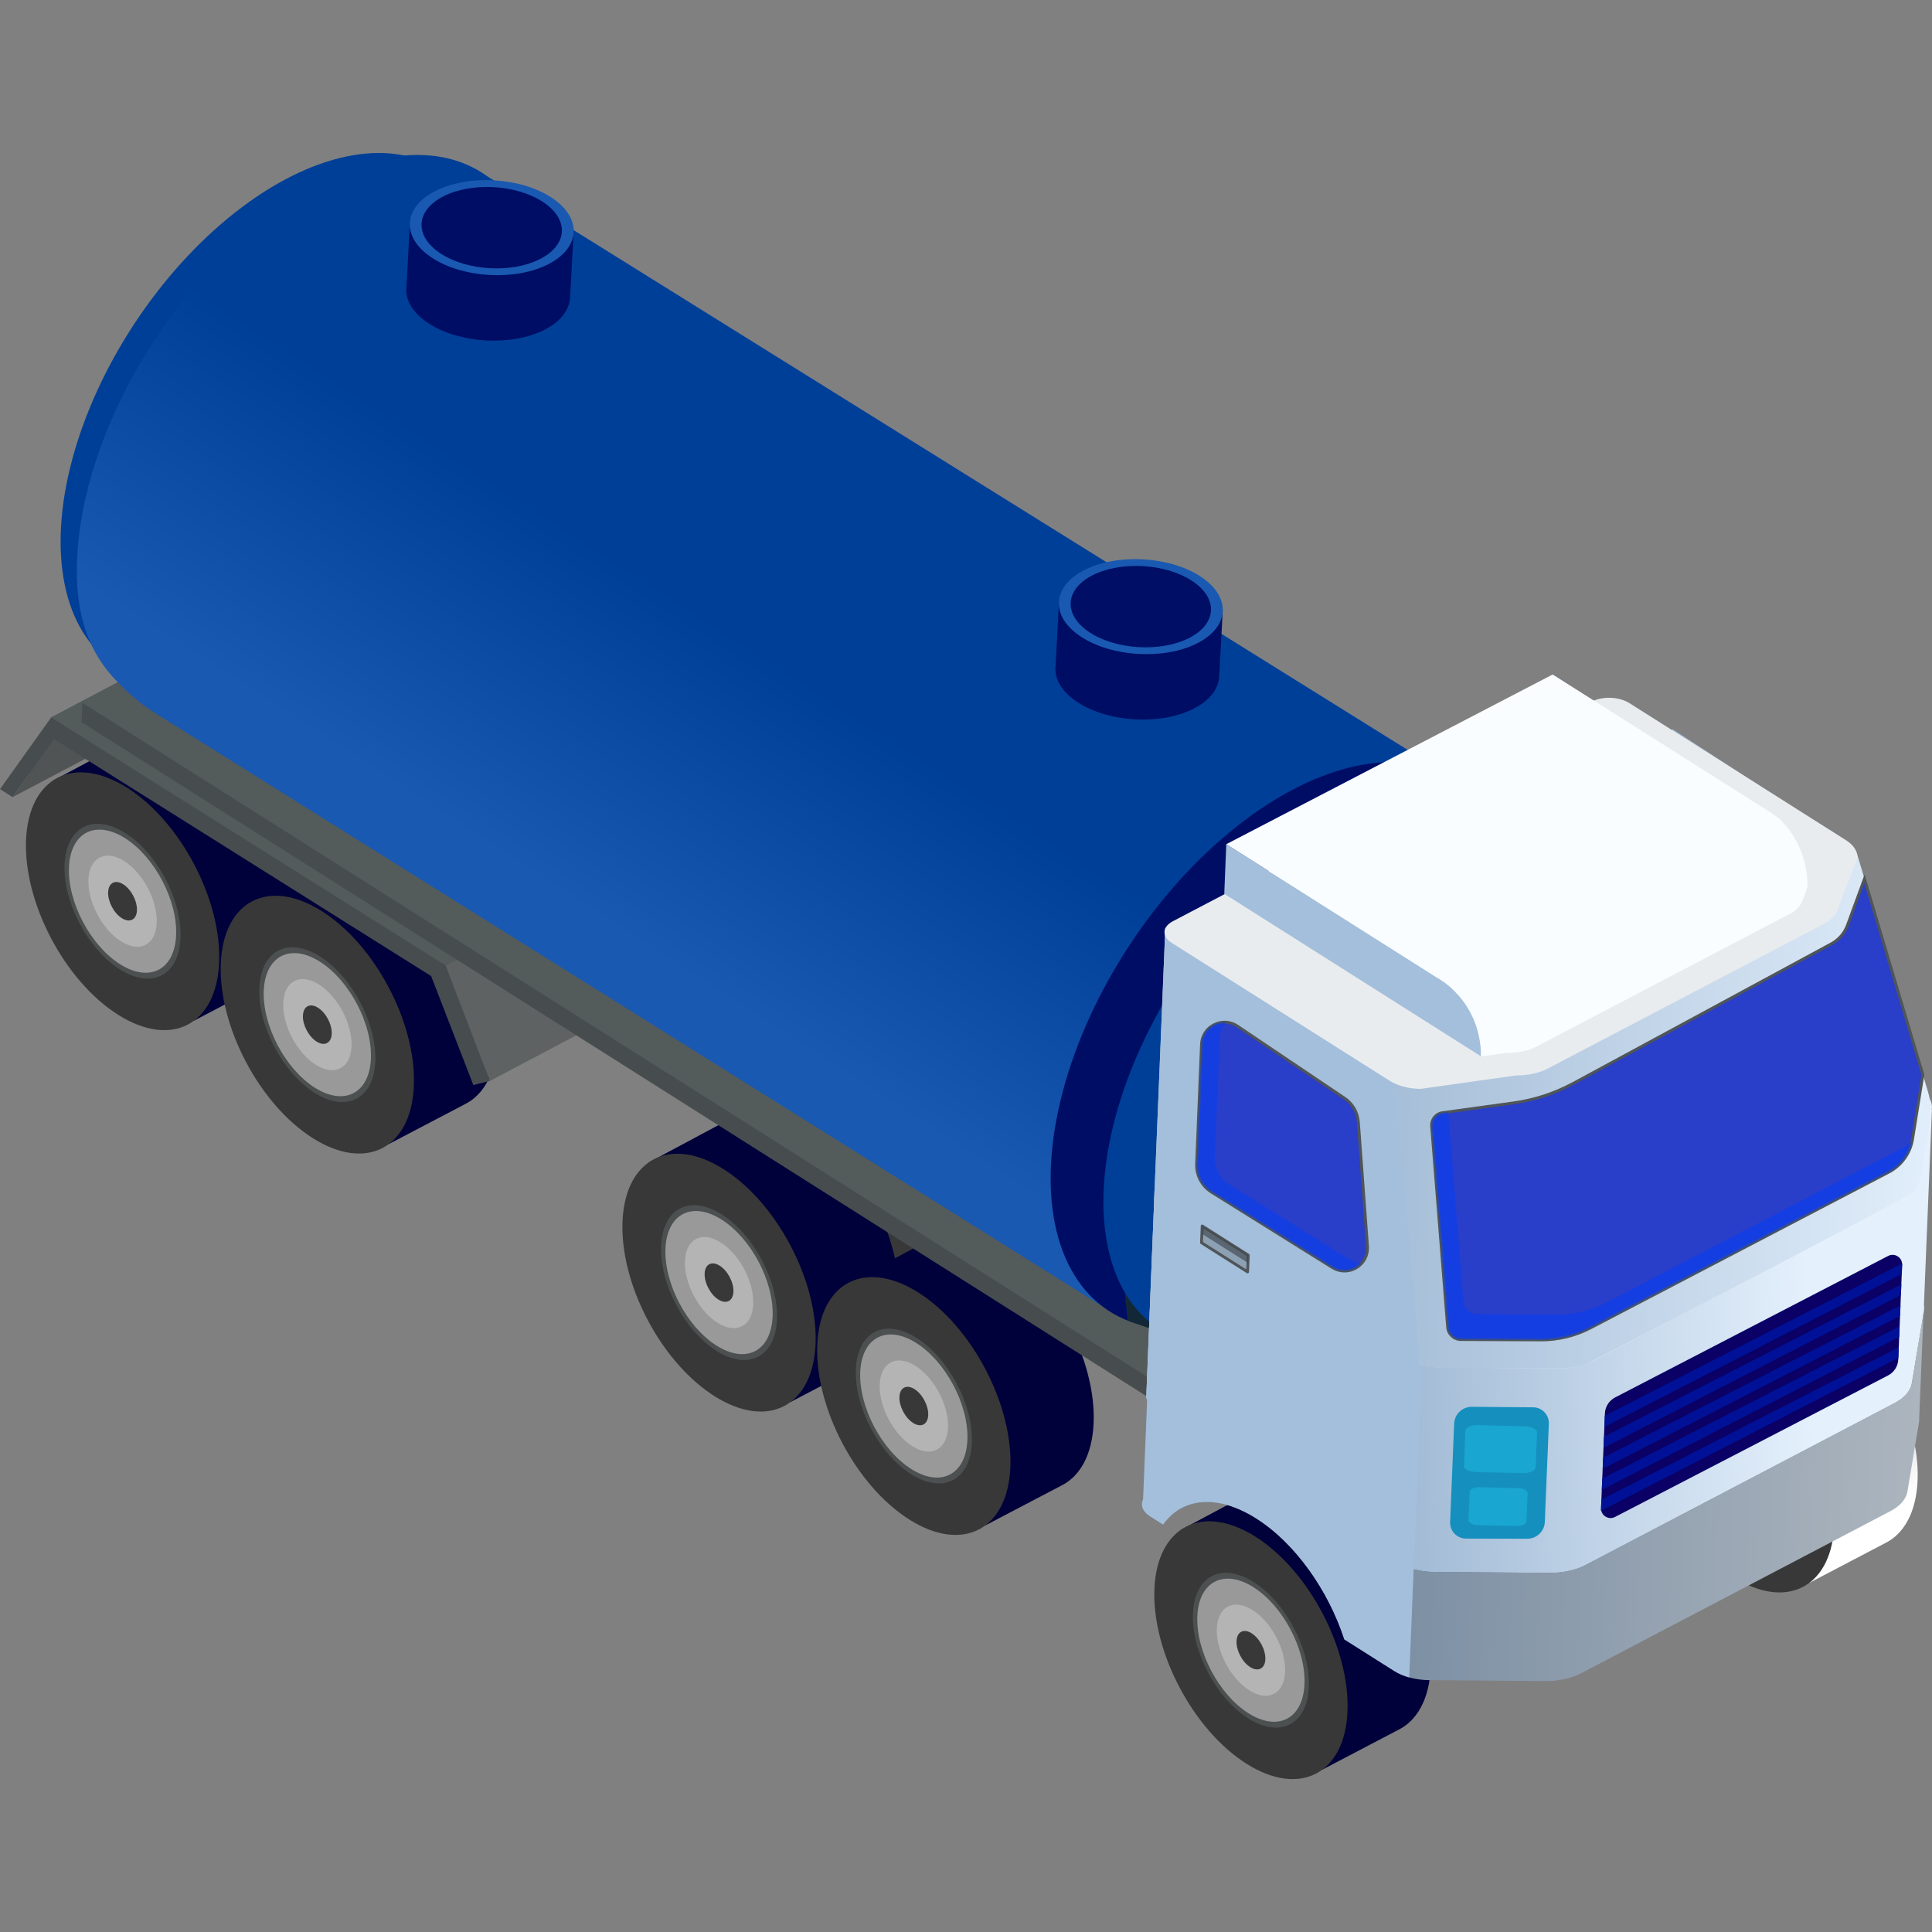 <svg xmlns="http://www.w3.org/2000/svg" xmlns:xlink="http://www.w3.org/1999/xlink" viewBox="0 0 500 500"><rect x="0" y="0" width="500" height="500" fill="#808080" stroke="none"/><defs><style>.cls-1{fill:url(#linear-gradient-2);}.cls-2{fill:#e4f0fc;}.cls-3{fill:#001197;}.cls-4{fill:#535b5b;}.cls-5{fill:url(#_ÂÁ_Ï_ÌÌ_È_____ËÂÌÚ_2-2);}.cls-6{fill:#e9ecee;}.cls-7{isolation:isolate;}.cls-8,.cls-9{opacity:.49;}.cls-8,.cls-9,.cls-10,.cls-11{mix-blend-mode:multiply;}.cls-12{fill:#b4b4b4;}.cls-13{fill:#000d65;}.cls-9,.cls-14{fill:#003dfc;}.cls-15{fill:#8da1b5;}.cls-16{fill:url(#_ÂÁ_Ï_ÌÌ_È_____ËÂÌÚ_2);}.cls-17{fill:#293ec9;}.cls-18{fill:#a4bfdb;}.cls-19{fill:#00003a;}.cls-20{fill:#003f97;}.cls-21{fill:#19a6d1;}.cls-22{fill:#4f5559;}.cls-23{fill:#434646;}.cls-24{fill:url(#_ÂÁ_Ï_ÌÌ_È_____ËÂÌÚ_3);}.cls-25{fill:#999;}.cls-10{fill:#3e464b;opacity:.64;}.cls-26{fill:#5e6263;}.cls-27{fill:#383838;}.cls-28{fill:#000e66;}.cls-29{fill:#0a0065;}.cls-30{fill:#f9fdff;}.cls-31{fill:#122836;}.cls-32{fill:#1959b1;}.cls-33{fill:url(#linear-gradient);}.cls-34{fill:#505455;}.cls-35{fill:#474d4e;}.cls-36{fill:#1590be;}.cls-37{fill:#4d5051;}</style><linearGradient id="linear-gradient" x1="-2296.1" y1="357.53" x2="-2272" y2="311.67" gradientTransform="translate(-1799.39 -57.15) rotate(-177.66) scale(1 -1)" gradientUnits="userSpaceOnUse"><stop offset="0" stop-color="#fff"></stop><stop offset="1" stop-color="#ababab"></stop></linearGradient><linearGradient id="linear-gradient-2" x1="-2024.97" y1="200.39" x2="-2065.13" y2="130.12" gradientTransform="translate(-1861.62 -74.23) rotate(-176.93) scale(1 -1)" gradientUnits="userSpaceOnUse"><stop offset="0" stop-color="#1959b1"></stop><stop offset="1" stop-color="#003f97"></stop></linearGradient><linearGradient id="_&#xC2;&#xC1;_&#xCF;_&#xCC;&#xCC;_&#xC8;_____&#xCB;&#xC2;&#xCC;&#xDA;_3" x1="-2311.5" y1="345.15" x2="-2111.36" y2="345.15" gradientTransform="translate(-1799.39 -57.15) rotate(-177.66) scale(1 -1)" gradientUnits="userSpaceOnUse"><stop offset="0" stop-color="#acb5be"></stop><stop offset="1" stop-color="#647c96"></stop></linearGradient><linearGradient id="_&#xC2;&#xC1;_&#xCF;_&#xCC;&#xCC;_&#xC8;_____&#xCB;&#xC2;&#xCC;&#xDA;_2" x1="-2282.04" y1="310.66" x2="-2127.17" y2="323.45" gradientTransform="translate(-1799.39 -57.15) rotate(-177.66) scale(1 -1)" gradientUnits="userSpaceOnUse"><stop offset="0" stop-color="#e4f0fc"></stop><stop offset="1" stop-color="#82a1c3"></stop></linearGradient><linearGradient id="_&#xC2;&#xC1;_&#xCF;_&#xCC;&#xCC;_&#xC8;_____&#xCB;&#xC2;&#xCC;&#xDA;_2-2" x1="-2317.37" y1="251.82" x2="-2087.66" y2="256.11" xlink:href="#_&#xC2;&#xC1;_&#xCF;_&#xCC;&#xCC;_&#xC8;_____&#xCB;&#xC2;&#xCC;&#xDA;_2"></linearGradient></defs><g class="cls-7"><g id="Calque_1"><g><g><path class="cls-19" d="M305.54,395.97l22.5-12.04c4.78-2.72,11.33-2.16,18.45,2.34,13.8,8.74,24.45,28.97,23.79,45.18-.34,8.27-3.56,13.89-8.45,16.26l-19.6,10.27-36.67-62.02Z"></path><path class="cls-27" d="M298.76,411.25c.66-16.22,12.39-22.28,26.18-13.54,13.8,8.74,24.45,28.97,23.79,45.18-.66,16.22-12.39,22.28-26.18,13.54-13.8-8.74-24.45-28.97-23.79-45.18Z"></path><path class="cls-37" d="M308.74,417.58c.4-9.74,7.44-13.38,15.72-8.13,8.28,5.24,14.68,17.39,14.28,27.12-.4,9.74-7.44,13.38-15.72,8.13-8.28-5.24-14.68-17.39-14.28-27.12Z"></path><path class="cls-25" d="M309.87,418.29c.37-9,6.88-12.37,14.53-7.52,7.66,4.85,13.57,16.08,13.2,25.08-.37,9-6.87,12.37-14.53,7.52-7.66-4.85-13.57-16.08-13.2-25.08Z"></path><path class="cls-12" d="M314.91,421.48c.23-5.73,4.38-7.88,9.26-4.79,4.88,3.09,8.64,10.24,8.41,15.97-.23,5.73-4.38,7.88-9.26,4.79-4.88-3.09-8.64-10.24-8.41-15.97Z"></path><path class="cls-27" d="M320.02,424.71c.1-2.42,1.85-3.32,3.9-2.02,2.06,1.3,3.65,4.32,3.55,6.74-.1,2.42-1.85,3.32-3.91,2.02-2.06-1.3-3.65-4.32-3.55-6.74Z"></path></g><g><path class="cls-33" d="M431.53,347.65l22.5-12.04c4.78-2.72,11.33-2.16,18.45,2.34,13.8,8.74,24.45,28.97,23.79,45.18-.34,8.27-3.56,13.89-8.45,16.26l-19.6,10.27-36.67-62.02Z"></path><ellipse class="cls-27" cx="449.74" cy="378.75" rx="20.84" ry="36.11" transform="translate(-125.11 255.18) rotate(-27.97)"></ellipse><path class="cls-37" d="M434.74,369.26c.4-9.74,7.44-13.38,15.72-8.13,8.28,5.24,14.68,17.39,14.28,27.12-.4,9.74-7.44,13.38-15.72,8.13-8.28-5.24-14.68-17.39-14.28-27.12Z"></path><path class="cls-23" d="M435.87,369.97c.37-9,6.88-12.37,14.53-7.52,7.66,4.85,13.57,16.08,13.2,25.08-.37,9-6.87,12.37-14.53,7.52-7.66-4.85-13.57-16.08-13.2-25.08Z"></path><path class="cls-12" d="M440.9,373.16c.23-5.73,4.38-7.88,9.26-4.79,4.88,3.09,8.64,10.24,8.41,15.97-.23,5.73-4.38,7.88-9.26,4.79-4.88-3.09-8.64-10.24-8.41-15.97Z"></path><path class="cls-27" d="M446.01,376.39c.1-2.42,1.85-3.32,3.9-2.02,2.06,1.3,3.65,4.32,3.55,6.74-.1,2.42-1.85,3.32-3.91,2.02-2.06-1.3-3.65-4.32-3.55-6.74Z"></path></g><g><path class="cls-27" d="M284.85,323.44l-30.27,13.91-42.06-4.34,1.1-26.93,26.07-20.49s29.98,14.02,32.32,15.44c2.33,1.42,12.84,22.41,12.84,22.41Z"></path><g><path class="cls-19" d="M13.52,202.14l22.5-12.04c4.78-2.72,11.33-2.16,18.45,2.34,13.8,8.74,24.45,28.97,23.79,45.18-.34,8.27-3.56,13.89-8.45,16.26l-19.6,10.27L13.52,202.14Z"></path><path class="cls-27" d="M6.74,217.42c.66-16.22,12.39-22.28,26.18-13.54,13.8,8.74,24.45,28.97,23.79,45.18-.66,16.22-12.39,22.28-26.18,13.54-13.8-8.74-24.45-28.97-23.79-45.18Z"></path><path class="cls-37" d="M16.72,223.74c.4-9.74,7.44-13.38,15.72-8.13,8.28,5.24,14.68,17.39,14.28,27.12-.4,9.74-7.44,13.38-15.72,8.13-8.28-5.24-14.68-17.39-14.28-27.12Z"></path><path class="cls-25" d="M17.85,224.45c.37-9,6.88-12.37,14.53-7.52,7.66,4.85,13.57,16.08,13.2,25.08-.37,9-6.87,12.37-14.53,7.52-7.66-4.85-13.57-16.08-13.2-25.08Z"></path><path class="cls-12" d="M22.89,227.64c.23-5.73,4.38-7.88,9.26-4.79,4.88,3.09,8.64,10.24,8.41,15.97-.23,5.73-4.38,7.88-9.26,4.79-4.88-3.09-8.64-10.24-8.41-15.97Z"></path><path class="cls-27" d="M27.99,230.88c.1-2.42,1.85-3.32,3.9-2.02,2.06,1.3,3.65,4.32,3.55,6.74s-1.85,3.32-3.91,2.02c-2.06-1.3-3.65-4.32-3.55-6.74Z"></path></g><g><path class="cls-19" d="M63.92,234.08l22.5-12.04c4.78-2.72,11.33-2.16,18.45,2.34,13.8,8.74,24.45,28.97,23.79,45.18-.34,8.27-3.56,13.89-8.45,16.26l-19.6,10.27-36.67-62.02Z"></path><path class="cls-27" d="M57.14,249.36c.66-16.22,12.39-22.28,26.18-13.54,13.8,8.74,24.45,28.97,23.79,45.18-.66,16.22-12.39,22.28-26.18,13.54-13.8-8.74-24.45-28.97-23.79-45.18Z"></path><path class="cls-37" d="M67.13,255.69c.4-9.74,7.44-13.38,15.72-8.13,8.28,5.24,14.68,17.39,14.28,27.12s-7.44,13.38-15.72,8.13c-8.28-5.24-14.68-17.39-14.28-27.12Z"></path><path class="cls-25" d="M68.26,256.4c.37-9,6.88-12.37,14.53-7.52,7.66,4.85,13.57,16.08,13.2,25.08s-6.87,12.37-14.53,7.52c-7.66-4.85-13.57-16.08-13.2-25.08Z"></path><path class="cls-12" d="M73.3,259.59c.23-5.73,4.38-7.88,9.26-4.79,4.88,3.09,8.64,10.24,8.41,15.97s-4.38,7.88-9.26,4.79c-4.88-3.09-8.64-10.24-8.41-15.97Z"></path><path class="cls-27" d="M78.4,262.82c.1-2.42,1.85-3.32,3.9-2.02,2.06,1.3,3.65,4.32,3.55,6.74s-1.85,3.32-3.91,2.02c-2.06-1.3-3.65-4.32-3.55-6.74Z"></path></g><g><path class="cls-19" d="M167.89,300.84l22.5-12.04c4.78-2.72,11.33-2.16,18.45,2.34,13.8,8.74,24.45,28.97,23.79,45.18-.34,8.27-3.56,13.89-8.45,16.26l-19.6,10.27-36.67-62.02Z"></path><ellipse class="cls-27" cx="186.09" cy="331.94" rx="20.84" ry="36.11" transform="translate(-133.95 126.06) rotate(-27.97)"></ellipse><path class="cls-37" d="M171.09,322.44c.4-9.74,7.44-13.38,15.72-8.13,8.28,5.24,14.68,17.39,14.28,27.12-.4,9.74-7.44,13.38-15.72,8.13-8.28-5.24-14.68-17.39-14.28-27.12Z"></path><path class="cls-25" d="M172.22,323.15c.37-9,6.88-12.37,14.53-7.52,7.66,4.85,13.57,16.08,13.2,25.08-.37,9-6.88,12.37-14.53,7.52-7.66-4.85-13.57-16.08-13.2-25.08Z"></path><path class="cls-12" d="M177.26,326.34c.23-5.73,4.38-7.88,9.26-4.79,4.88,3.09,8.64,10.24,8.41,15.97s-4.38,7.88-9.26,4.79c-4.88-3.09-8.64-10.24-8.41-15.97Z"></path><path class="cls-27" d="M182.36,329.58c.1-2.42,1.85-3.32,3.9-2.02,2.06,1.3,3.65,4.32,3.55,6.74-.1,2.42-1.85,3.32-3.9,2.02-2.06-1.3-3.65-4.32-3.55-6.74Z"></path></g><g><path class="cls-19" d="M218.29,332.78l22.5-12.04c4.78-2.72,11.33-2.16,18.45,2.34,13.8,8.74,24.45,28.97,23.79,45.18-.34,8.27-3.56,13.89-8.45,16.26l-19.6,10.27-36.67-62.02Z"></path><path class="cls-27" d="M211.51,348.06c.66-16.22,12.39-22.28,26.18-13.54,13.8,8.74,24.45,28.97,23.79,45.18-.66,16.22-12.39,22.28-26.18,13.54-13.8-8.74-24.45-28.97-23.79-45.18Z"></path><path class="cls-37" d="M221.5,354.39c.4-9.74,7.44-13.38,15.72-8.13,8.28,5.24,14.68,17.39,14.28,27.12-.4,9.73-7.44,13.38-15.72,8.13-8.28-5.24-14.68-17.39-14.28-27.12Z"></path><path class="cls-25" d="M222.63,355.1c.37-9,6.88-12.37,14.53-7.52,7.66,4.85,13.57,16.08,13.2,25.08-.37,9-6.88,12.37-14.53,7.52-7.66-4.85-13.57-16.08-13.2-25.08Z"></path><path class="cls-12" d="M227.67,358.29c.23-5.73,4.38-7.88,9.26-4.79,4.88,3.09,8.64,10.24,8.41,15.97-.23,5.73-4.38,7.88-9.26,4.79-4.88-3.09-8.64-10.24-8.41-15.97Z"></path><path class="cls-27" d="M232.77,361.52c.1-2.42,1.85-3.32,3.9-2.02,2.06,1.3,3.65,4.32,3.55,6.74-.1,2.42-1.85,3.32-3.9,2.02-2.06-1.3-3.65-4.32-3.55-6.74Z"></path></g><g><polygon class="cls-35" points="13.22 185.69 97.99 141 84.78 159.54 0 204.22 13.22 185.69"></polygon><polygon class="cls-34" points="16.47 187.77 101.24 143.08 88.03 161.61 3.25 206.3 16.47 187.77"></polygon><polygon class="cls-35" points="122.5 280.81 209.91 235.87 200.06 210 111.58 252.61 122.5 280.81"></polygon><polygon class="cls-35" points="97.93 145.83 200.06 210 115.14 254.85 13.01 190.68 97.93 145.83"></polygon><polygon class="cls-4" points="98.14 140.83 200.26 205 115.34 249.86 13.22 185.69 98.14 140.83"></polygon><polygon class="cls-35" points="200.26 205 200.06 210 187.88 211.54 200.26 205"></polygon><polygon class="cls-35" points="13.01 190.68 13.22 185.69 22.42 191.51 13.01 190.68"></polygon><polygon class="cls-26" points="126.78 279.75 211.7 234.9 200.26 205 115.34 249.86 126.78 279.75"></polygon><polygon class="cls-35" points="126.78 279.75 122.5 280.81 125.57 276.57 126.78 279.75"></polygon><polygon class="cls-35" points="3.25 206.3 0 204.22 10.14 196.64 3.25 206.3"></polygon></g><g><polygon class="cls-35" points="106.03 142.04 392.14 323.13 307.22 367.98 21.11 186.9 106.03 142.04"></polygon><polygon class="cls-4" points="106.24 137.05 392.35 318.13 307.43 362.99 21.32 181.9 106.24 137.05"></polygon><polygon class="cls-35" points="392.35 318.13 392.14 323.13 379.96 324.67 392.35 318.13"></polygon><polygon class="cls-35" points="21.11 186.9 21.32 181.9 30.52 187.73 21.11 186.9"></polygon></g><g><ellipse class="cls-20" cx="71.76" cy="108.08" rx="76.66" ry="44.26" transform="translate(-57.97 108.54) rotate(-56.62)"></ellipse><path class="cls-1" d="M19.99,143.93c1.98-36.86,30.42-80.37,63.53-97.19,17.28-8.78,32.41-8.54,42.65-1.07,0,0,249.02,155.19,249.02,155.19l-90,137.15L41.05,185.11c-4.99-3.05-7.61-5.56-10.64-8.62-7.25-7.36-11.25-17.24-10.42-32.56Z"></path><ellipse class="cls-13" cx="331.97" cy="270.58" rx="82.11" ry="47.4" transform="translate(-76.62 398.92) rotate(-56.62)"></ellipse><polygon class="cls-31" points="372.73 202.45 381.98 206.25 388.24 213.26 372.78 211.21 372.73 202.45"></polygon><path class="cls-31" d="M303.86,346.07l-12.06-4.34-.91-9.59s5.06,4.16,5.18,4.59c.12,.42,7.8,9.35,7.8,9.35Z"></path><ellipse class="cls-20" cx="343.27" cy="278.02" rx="78.89" ry="45.55" transform="translate(-77.75 411.7) rotate(-56.62)"></ellipse><path class="cls-13" d="M273.19,172.27s.87-16.41,.87-16.41l42.38,2.27-.91,16.95c-.17,3.19-2.39,6.19-6.63,8.34-8.51,4.32-21.94,3.58-29.99-1.66-4.24-2.76-6.12-6.21-5.73-9.49Z"></path><path class="cls-32" d="M280.66,147.51c8.51-4.32,21.94-3.58,29.99,1.66,8.05,5.24,7.68,13-.83,17.32-8.51,4.32-21.94,3.58-29.99-1.66-8.05-5.24-7.68-13,.83-17.32Z"></path><path class="cls-28" d="M282.76,148.87c7.29-3.7,18.79-3.07,25.68,1.42,6.89,4.49,6.57,11.13-.71,14.83-7.29,3.7-18.79,3.07-25.68-1.42-6.89-4.49-6.57-11.13,.71-14.83Z"></path><path class="cls-13" d="M105.2,74.2s.87-16.41,.87-16.41l42.38,2.27-.91,16.95c-.17,3.19-2.39,6.19-6.63,8.34-8.51,4.32-21.94,3.58-29.99-1.66-4.24-2.76-6.12-6.21-5.73-9.49Z"></path><path class="cls-32" d="M112.68,49.43c8.51-4.32,21.94-3.58,29.99,1.66,8.05,5.24,7.68,13-.83,17.32-8.51,4.32-21.94,3.58-29.99-1.66-8.05-5.24-7.68-13,.83-17.32Z"></path><path class="cls-13" d="M114.77,50.8c7.29-3.7,18.79-3.07,25.68,1.42,6.89,4.49,6.57,11.13-.71,14.83-7.29,3.7-18.79,3.07-25.68-1.42-6.89-4.49-6.57-11.13,.71-14.83Z"></path></g></g><g><path class="cls-24" d="M295.82,388.03l1.15-28.08,62.67-6.2,59.97-31.43c3.08-1.61,7.94-1.42,10.85,.42l32.79,20.76,34.54-3.41-1.11,27.11c.02,.3,.01,.6-.04,.9l-3,17.91c-.33,1.95-1.87,3.73-4.33,5.03l-80.16,42.01c-2.52,1.32-5.84,2.04-9.31,2.01l-29.97-.24c-3.4-.03-6.68-.89-9.02-2.37l-12.94-8.19c-4.11-12.64-12.65-24.87-22.78-31.29-10.14-6.42-19.22-5.35-24.12,1.59l-3.43-2.17c-.91-.58-1.49-1.25-1.81-1.95-.37-.85-.33-1.66,.06-2.41Z"></path><path class="cls-27" d="M420.75,294.31l-121.75,63.81c-3.08,1.61-3.21,4.42-.29,6.26l63.27,40.06c2.34,1.48,5.62,2.34,9.02,2.37l29.97,.24c3.47,.03,6.79-.69,9.31-2.01l80.16-42.01c2.47-1.29,4.01-3.08,4.33-5.03l3-17.91c.33-1.99-.84-3.99-3.23-5.5l-62.95-39.86c-2.92-1.85-7.78-2.04-10.85-.42Z"></path><path class="cls-16" d="M296.69,360.79s2.1-52.09,2.1-52.09l118.73-12.69,3.23-1.69c2.96-1.55,7.54-1.42,10.48,.23l68.75-7.35-2.06,50.35c.12,1.29,0,1.71-.14,2.55l-3,17.91c-.33,1.95-1.87,3.73-4.33,5.03l-80.16,42.01c-2.52,1.32-5.84,2.04-9.31,2.01l-29.97-.24c-3.4-.03-6.68-.89-9.02-2.37l-63.27-40.06c-1.62-1.03-2.27-2.35-2.02-3.6Z"></path><path class="cls-18" d="M296.69,360.79s2.1-52.09,2.1-52.09l28.75-3.07,41.41,24.67-3.08,75.39-.82,.19c-1.13-.37-2.17-.85-3.07-1.42l-63.27-40.06c-1.62-1.03-2.27-2.35-2.02-3.6Z"></path><path class="cls-2" d="M421.82,268.03l-120.66,37.19c-3.08,1.61-3.21,4.42-.29,6.26l63.27,40.06c2.34,1.48,5.62,2.34,9.02,2.37l29.97,.24c3.47,.03,6.79-.69,9.31-2.01l80.16-42.02c2.47-1.29,4.01-3.08,4.33-5.03l3-17.91c.33-1.99-.84-3.99-3.23-5.5l-64.04-13.24c-2.92-1.85-7.78-2.04-10.85-.42Z"></path><path class="cls-29" d="M417.96,392.59l70.68-36.63c1.55-.81,2.56-2.38,2.63-4.13l1-24.5c.08-1.9-1.92-3.17-3.61-2.3l-70.68,36.63c-1.55,.81-2.56,2.38-2.63,4.13l-1,24.5c-.08,1.9,1.92,3.17,3.61,2.3Z"></path><polygon class="cls-3" points="491.29 351.42 414.32 391.02 414.44 388.1 491.4 348.68 491.29 351.42"></polygon><polygon class="cls-3" points="491.51 346 414.54 385.59 414.66 382.67 491.62 343.25 491.51 346"></polygon><path class="cls-18" d="M295.82,388.03l1.15-28.08,9.48-.94c16.85,6.07,38.65,14.68,38.65,14.68l20.77,31.98-1.16,28.45c-1.44-.4-2.76-.96-3.86-1.66l-12.94-8.19c-4.11-12.64-12.65-24.87-22.78-31.29-10.14-6.42-19.22-5.35-24.12,1.59l-3.43-2.17c-.91-.58-1.49-1.25-1.81-1.95-.37-.85-.33-1.66,.06-2.41Z"></path><polygon class="cls-3" points="491.73 340.57 414.77 380.16 414.89 377.24 491.85 337.83 491.73 340.57"></polygon><polygon class="cls-3" points="491.95 335.14 414.99 374.73 415.11 371.81 492.07 332.4 491.95 335.14"></polygon><polygon class="cls-3" points="492.18 329.71 415.21 369.31 415.33 366.39 492.29 326.97 492.18 329.71"></polygon><path class="cls-36" d="M396.75,364.21l-15.84-.13c-2.45-.02-4.48,1.91-4.58,4.36l-1.04,25.46c-.1,2.34,1.77,4.28,4.11,4.29l15.85,.04c2.44,0,4.45-1.92,4.55-4.36l1.04-25.38c.1-2.33-1.76-4.27-4.09-4.29Z"></path><path class="cls-21" d="M394.61,369.13l-11.98-.3c-1.85-.05-3.36,.61-3.39,1.48l-.37,9.06c-.03,.83,1.41,1.56,3.18,1.6l11.99,.27c1.85,.04,3.34-.61,3.37-1.48l.37-9.03c.03-.83-1.4-1.55-3.16-1.6Z"></path><path class="cls-21" d="M392.8,385.14l-9.7-.25c-1.5-.04-2.72,.49-2.75,1.2l-.3,7.33c-.03,.67,1.14,1.26,2.57,1.29l9.7,.22c1.5,.03,2.7-.49,2.73-1.2l.3-7.31c.03-.67-1.13-1.26-2.56-1.29Z"></path><polygon class="cls-18" points="301.59 240.1 362.26 280.93 367.6 353.7 298.7 310.71 301.59 240.1"></polygon><path class="cls-18" d="M362.26,280.93l3.48,47.45,.13,77.3-.82,.19c-1.13-.37-2.17-.85-3.07-1.42l-63.27-40.06c-1.62-1.03-2.27-2.35-2.02-3.6-.03,0,2.01-50.07,2.01-50.07l.08-2.02,2.8-68.6,60.67,40.83Z"></path><g class="cls-11"><path class="cls-18" d="M355.26,393.62l-49.47-31.33c-2.03-1.28-3.23-3.57-3.14-5.97l3.8-98.68c.06-1.52,.9-2.83,2.26-3.52,1.35-.69,2.91-.59,4.17,.26l39.71,26.72c2.76,1.86,4.48,4.82,4.72,8.14l2.63,35.93c.17,2.27,.25,4.57,.26,6.83l.1,58.84c0,1.21-.63,2.29-1.7,2.88-.54,.3-1.13,.44-1.72,.41s-1.12-.19-1.62-.51Zm3.95-68.39l-2.63-35.93c-.23-3.09-1.83-5.85-4.4-7.58l-39.71-26.72c-1.03-.7-2.31-.77-3.42-.21-1.11,.56-1.8,1.65-1.85,2.89l-3.8,98.68c-.08,2.14,.99,4.17,2.79,5.32l49.47,31.33c.8,.51,1.76,.53,2.59,.08,.82-.45,1.32-1.29,1.31-2.23l-.09-58.84c0-2.24-.09-4.52-.25-6.77l.37-.03-.37,.03Z"></path></g><g><path class="cls-17" d="M320.23,265.56l27.7,18.64c2.09,1.41,3.41,3.69,3.6,6.2l2.36,32.12c.36,4.87-4.96,8.08-9.11,5.5l-31.25-19.5c-2.5-1.56-3.97-4.34-3.85-7.29l1.27-30.96c.19-4.66,5.42-7.31,9.29-4.7Z"></path><path class="cls-22" d="M344.59,328.33l-31.25-19.5c-2.61-1.63-4.15-4.55-4.03-7.62l1.27-30.96c.09-2.32,1.39-4.34,3.47-5.39,2.08-1.05,4.47-.9,6.4,.4l27.7,18.64c2.2,1.48,3.57,3.84,3.76,6.48l2.36,32.12c.18,2.39-.99,4.65-3.04,5.89-1.09,.66-2.32,.96-3.53,.91-1.07-.04-2.14-.36-3.1-.96Zm-24.56-62.46c-1.7-1.15-3.81-1.28-5.65-.35-1.83,.93-2.98,2.71-3.06,4.76l-1.27,30.96c-.11,2.81,1.29,5.47,3.68,6.96l31.25,19.5c1.82,1.14,4.01,1.16,5.85,.04,1.84-1.11,2.85-3.05,2.69-5.2l-2.36-32.12c-.18-2.41-1.43-4.57-3.44-5.92l-27.7-18.64h0Z"></path></g><path class="cls-9" d="M317.25,264.55c-.92,.98-1.53,2.28-1.59,3.81l-1.27,30.96c-.12,2.95,1.35,5.73,3.85,7.29l31.25,19.5c.91,.57,1.87,.84,2.82,.89-1.83,1.96-4.92,2.65-7.54,1.01l-31.25-19.5c-2.5-1.56-3.97-4.34-3.85-7.29l1.27-30.96c.14-3.52,3.17-5.89,6.3-5.72Z"></path><polygon class="cls-18" points="432.76 188.66 479.59 219.1 499.49 284.56 429.53 267.57 432.76 188.66"></polygon><g><polygon class="cls-15" points="310.94 321.61 322.86 329.16 323.04 324.82 311.12 317.27 310.94 321.61"></polygon><path class="cls-22" d="M322.67,329.48l-11.92-7.55c-.11-.07-.18-.2-.17-.33l.18-4.34c0-.13,.08-.25,.2-.31,.12-.06,.26-.05,.37,.02l11.92,7.55c.11,.07,.18,.2,.17,.33l-.18,4.34c0,.13-.08,.25-.2,.31-.06,.03-.12,.04-.19,.04s-.13-.02-.18-.06Zm-11.2-11.55l-.14,3.49,11.2,7.09,.14-3.49-11.2-7.09Z"></path></g><polygon class="cls-10" points="323.04 324.82 322.96 326.84 311.04 319.3 311.12 317.27 323.04 324.82"></polygon><path class="cls-5" d="M361.05,280.46l71.92-41.95,47.53-17.87,18.41,61.75c.74,2.47,.92,5.06,.53,7.61-.18,1.18-.42,2.7-.75,4.65-1.45,8.67-1.23,11.94-3.93,14.03-2.7,2.08-55.53,29.43-55.53,29.43l-28.12,14.65s-2.74,1.44-8.26,1.4c-5.51-.04-28.47-.17-28.47-.17,0,0-4.69,.17-6.83-.9l-6.5-72.62Z"></path><path class="cls-6" d="M412,181.57l-108.49,56.86c-2.74,1.44-2.86,3.94-.26,5.58l56.37,35.68c2.08,1.32,5.01,2.09,8.03,2.11l24.61-3.47c3.1,.02,6.05-.61,8.3-1.79l71.43-37.44c2.2-1.15,3.57-2.74,3.86-4.48l4.77-12.28c.3-1.77-.75-3.56-2.88-4.9l-56.09-35.5c-2.6-1.64-6.93-1.81-9.67-.38Z"></path><g><path class="cls-17" d="M482.53,227.44l-4.39,11.97c-.76,2.07-2.25,3.79-4.18,4.84l-66.73,36.09c-4.83,2.61-10.1,4.34-15.54,5.09l-18.36,2.53c-1.72,.24-2.95,1.77-2.82,3.5l4.14,52.02c.14,1.79,1.63,3.16,3.42,3.17l20.72,.1c4.47,.02,8.87-1.05,12.83-3.11l77.23-40.33c3.26-1.7,5.52-4.84,6.11-8.47l2.69-16.7-15.12-50.71Z"></path><path class="cls-22" d="M374.28,343.52l-4.14-52.02c-.15-1.92,1.22-3.64,3.13-3.9l18.36-2.53c5.42-.75,10.61-2.45,15.42-5.05l66.73-36.09c1.86-1.01,3.28-2.65,4.01-4.64l4.77-13.02s15.44,51.78,15.46,51.86l-2.7,16.78c-.6,3.72-2.96,6.99-6.3,8.74l-77.23,40.33c-4,2.09-8.49,3.18-13,3.16l-20.72-.1s-.09,0-.14,0c-1.91-.08-3.5-1.6-3.65-3.51Zm108.21-114.9l-4,10.93c-.79,2.16-2.34,3.94-4.36,5.03l-66.73,36.09c-4.89,2.65-10.16,4.37-15.67,5.13l-18.36,2.53c-1.52,.21-2.62,1.57-2.5,3.11l4.14,52.02c.13,1.58,1.48,2.79,3.05,2.83l20.72,.1c4.39,.02,8.76-1.04,12.65-3.07l77.23-40.33c3.14-1.64,5.35-4.71,5.92-8.2l2.68-16.61-14.78-49.56Z"></path></g><g class="cls-8"><path class="cls-14" d="M373.33,287.97l1.49-.2,3.91,49.18c.14,1.79,1.63,3.16,3.42,3.17l20.72,.1c4.47,.02,8.87-1.05,12.83-3.11l77.23-40.33c.68-.35,1.3-.78,1.88-1.25-.74,3.34-2.9,6.21-5.96,7.81l-77.23,40.33c-3.96,2.07-8.36,3.14-12.83,3.11l-20.72-.1c-1.79,0-3.28-1.39-3.42-3.17l-4.14-52.02c-.14-1.73,1.1-3.27,2.82-3.5Z"></path></g><g><path class="cls-18" d="M317.36,218.48l57.07,36.13c5.19,3.29,9.16,11.7,8.88,18.79l-66.47-42.08,.52-12.84Z"></path><path class="cls-30" d="M383.3,273.4l6.78-.93s4.64,.33,9.03-2.39l9.39-4.92,54.26-28.44s2.81-.9,3.91-4.07l1.1-3.17s.66-10.07-7.36-17.66c0,0-.94-.76-2.62-1.83-1.69-1.07-55.96-35.43-55.96-35.43l-84.47,43.92,39.11,24.76,14.94,9.46s11.8,5.79,11.89,20.7Z"></path></g></g></g></g></g></svg>